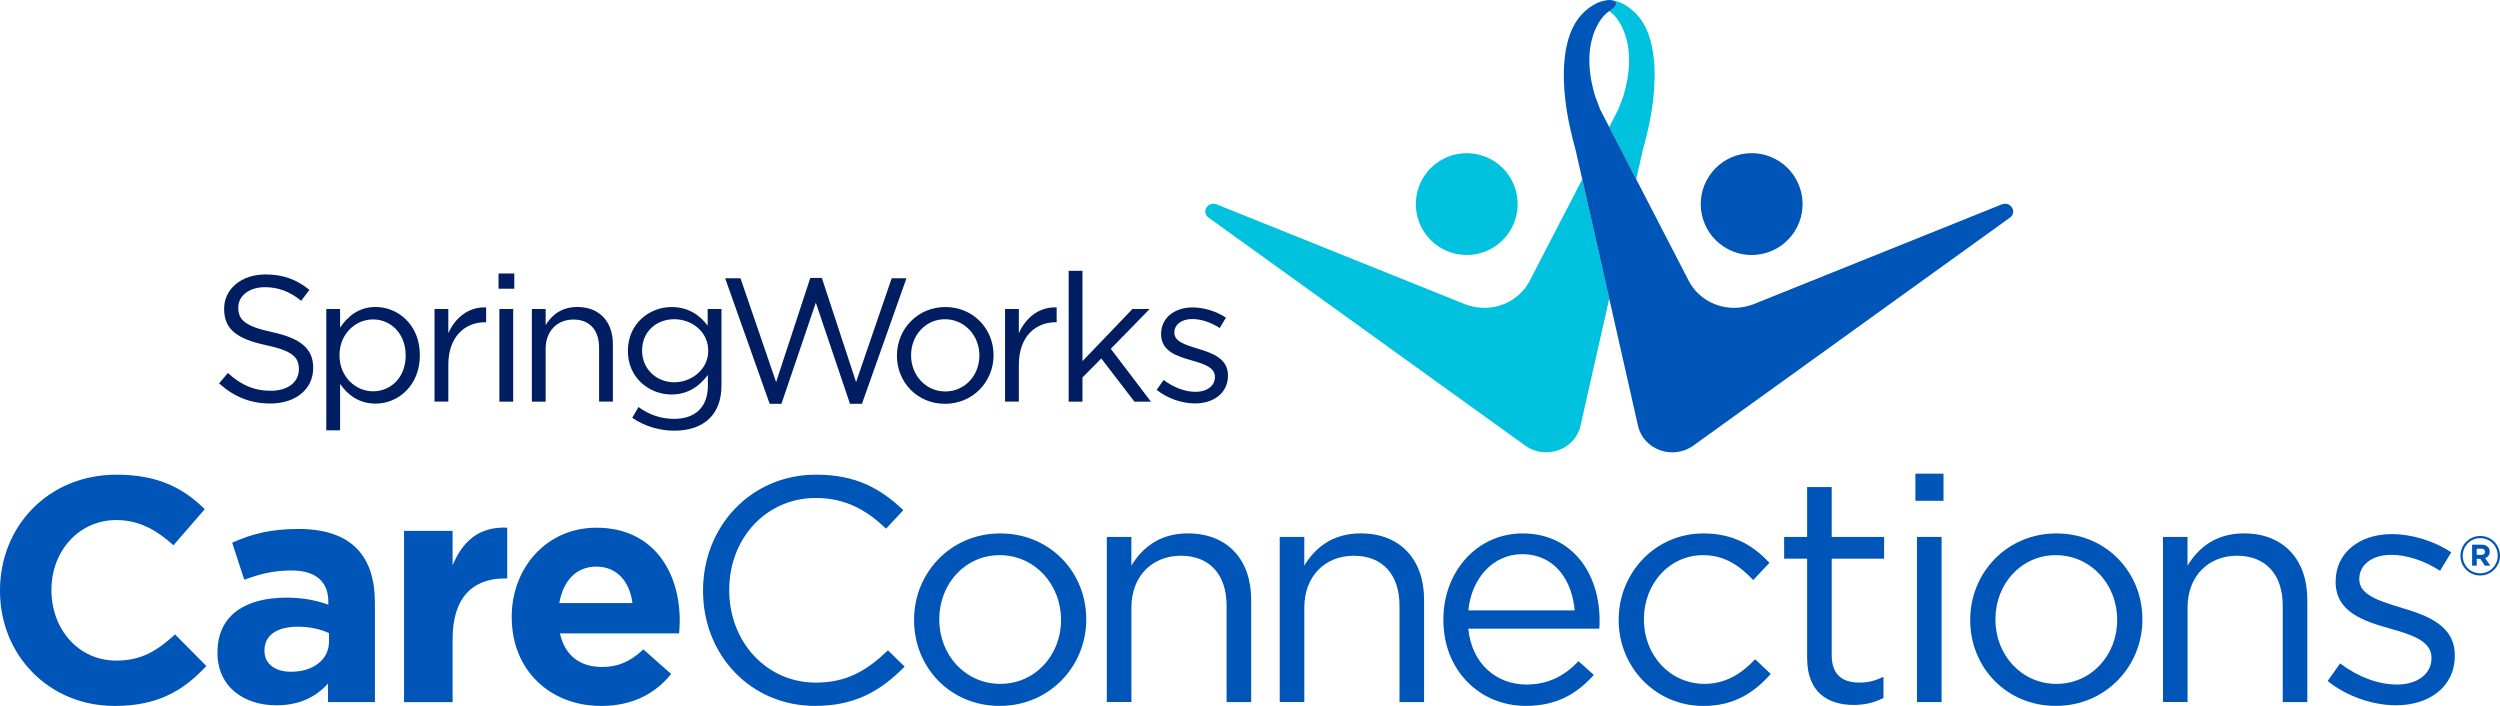 <?xml version="1.0" encoding="UTF-8"?>
<svg id="Layer_2" data-name="Layer 2" xmlns="http://www.w3.org/2000/svg" viewBox="0 0 637.48 180">
  <defs>
    <style>
      .cls-1 {
        fill: #0055b8;
      }

      .cls-2 {
        fill: #00c1de;
      }

      .cls-3 {
        fill: #001e61;
      }
    </style>
  </defs>
  <g id="Layer_1-2" data-name="Layer 1">
    <g>
      <polygon class="cls-3" points="184.91 70.96 188.82 70.96 197.9 97.43 206.62 70.87 209.57 70.87 218.29 97.43 227.37 70.96 231.14 70.96 219.79 102.97 216.74 102.97 208.03 77.18 199.26 102.97 196.26 102.97 184.91 70.96"/>
      <path class="cls-3" d="M55.87,97.76l2.24-2.65c3.34,3.02,6.54,4.53,10.97,4.53s7.13-2.29,7.13-5.44v-.09c0-2.97-1.6-4.66-8.32-6.08-7.36-1.6-10.74-3.98-10.74-9.23v-.09c0-5.03,4.43-8.73,10.51-8.73,4.66,0,8,1.33,11.24,3.93l-2.1,2.79c-2.97-2.42-5.94-3.47-9.23-3.47-4.16,0-6.81,2.29-6.81,5.16v.09c0,3.02,1.65,4.71,8.68,6.22,7.13,1.55,10.42,4.16,10.42,9.05v.09c0,5.48-4.57,9.05-10.92,9.05-5.07,0-9.23-1.69-13.07-5.12"/>
      <path class="cls-3" d="M83.2,78.79h3.52v4.75c1.92-2.83,4.71-5.26,9.05-5.26,5.67,0,11.29,4.48,11.29,12.25v.09c0,7.73-5.57,12.3-11.29,12.3-4.39,0-7.22-2.38-9.05-5.03v11.84h-3.52v-30.94ZM103.44,90.68v-.09c0-5.58-3.84-9.14-8.32-9.14s-8.55,3.7-8.55,9.1v.09c0,5.48,4.16,9.14,8.55,9.14s8.32-3.38,8.32-9.1"/>
      <path class="cls-3" d="M110.8,78.79h3.52v6.17c1.74-3.93,5.16-6.76,9.64-6.58v3.79h-.27c-5.16,0-9.37,3.7-9.37,10.83v9.41h-3.52v-23.63Z"/>
      <path class="cls-3" d="M127.12,69.74h4.02v3.88h-4.02v-3.88ZM127.34,78.79h3.52v23.63h-3.52v-23.63Z"/>
      <path class="cls-3" d="M135.62,78.79h3.52v4.11c1.55-2.56,4.02-4.62,8.09-4.62,5.71,0,9.05,3.84,9.05,9.46v14.67h-3.52v-13.8c0-4.39-2.38-7.13-6.54-7.13s-7.08,2.97-7.08,7.41v13.53h-3.52v-23.63Z"/>
      <path class="cls-3" d="M161.21,106.53l1.6-2.74c2.7,1.97,5.71,3.02,9.1,3.02,5.21,0,8.59-2.88,8.59-8.41v-2.79c-2.06,2.74-4.94,4.98-9.28,4.98-5.67,0-11.11-4.25-11.11-11.06v-.09c0-6.9,5.48-11.15,11.11-11.15,4.43,0,7.31,2.19,9.23,4.75v-4.25h3.52v19.52c0,3.66-1.1,6.44-3.02,8.36-2.1,2.1-5.26,3.15-9,3.15s-7.59-1.1-10.74-3.29M180.59,89.49v-.09c0-4.85-4.2-8-8.68-8s-8.18,3.11-8.18,7.95v.09c0,4.75,3.79,8.04,8.18,8.04s8.68-3.25,8.68-8"/>
      <path class="cls-3" d="M228.72,90.72v-.09c0-6.67,5.21-12.34,12.34-12.34s12.29,5.58,12.29,12.25v.09c0,6.67-5.26,12.34-12.39,12.34s-12.25-5.58-12.25-12.25M249.74,90.72v-.09c0-5.07-3.79-9.23-8.78-9.23s-8.64,4.16-8.64,9.14v.09c0,5.07,3.75,9.19,8.73,9.19s8.68-4.11,8.68-9.1"/>
      <path class="cls-3" d="M256.28,78.79h3.52v6.17c1.74-3.93,5.16-6.76,9.64-6.58v3.79h-.27c-5.16,0-9.37,3.7-9.37,10.83v9.41h-3.52v-23.63Z"/>
      <polygon class="cls-3" points="272.5 69.06 276.02 69.06 276.02 92.09 288.77 78.79 293.16 78.79 283.24 88.94 293.48 102.42 289.27 102.42 280.82 91.41 276.02 96.25 276.02 102.42 272.5 102.42 272.5 69.06"/>
      <path class="cls-3" d="M294.94,99.4l1.78-2.51c2.56,1.92,5.39,3.02,8.18,3.02s4.89-1.46,4.89-3.75v-.09c0-2.38-2.79-3.29-5.9-4.16-3.7-1.05-7.82-2.33-7.82-6.67v-.09c0-4.07,3.38-6.76,8.04-6.76,2.88,0,6.08,1,8.5,2.6l-1.6,2.65c-2.19-1.42-4.71-2.29-6.99-2.29-2.79,0-4.57,1.46-4.57,3.43v.09c0,2.24,2.93,3.11,6.08,4.07,3.66,1.1,7.59,2.51,7.59,6.76v.09c0,4.48-3.7,7.08-8.41,7.08-3.38,0-7.13-1.32-9.78-3.47"/>
    </g>
    <g>
      <path class="cls-1" d="M0,150.68v-.16c0-16.21,12.22-29.48,29.73-29.48,10.75,0,17.19,3.58,22.48,8.8l-7.98,9.2c-4.4-3.99-8.88-6.43-14.58-6.43-9.61,0-16.53,7.98-16.53,17.76v.16c0,9.77,6.76,17.92,16.53,17.92,6.52,0,10.51-2.61,14.99-6.68l7.98,8.06c-5.86,6.27-12.38,10.18-23.38,10.18-16.78,0-29.24-12.95-29.24-29.32Z"/>
      <path class="cls-1" d="M55.46,166.48v-.16c0-9.53,7.25-13.93,17.59-13.93,4.4,0,7.57.73,10.67,1.79v-.73c0-5.13-3.18-7.98-9.37-7.98-4.72,0-8.06.9-12.06,2.36l-3.09-9.45c4.8-2.12,9.53-3.5,16.94-3.5,6.76,0,11.65,1.79,14.74,4.89,3.26,3.26,4.72,8.06,4.72,13.93v25.33h-11.97v-4.72c-3.01,3.34-7.17,5.54-13.19,5.54-8.23,0-14.99-4.72-14.99-13.36ZM83.89,163.63v-2.2c-2.12-.98-4.89-1.63-7.9-1.63-5.29,0-8.55,2.12-8.55,6.03v.16c0,3.34,2.77,5.3,6.76,5.3,5.78,0,9.69-3.18,9.69-7.66Z"/>
      <path class="cls-1" d="M103.03,135.36h12.38v8.8c2.52-6.03,6.6-9.94,13.93-9.61v12.95h-.65c-8.23,0-13.28,4.97-13.28,15.4v16.13h-12.38v-43.66Z"/>
      <path class="cls-1" d="M130.48,157.44v-.16c0-12.46,8.88-22.72,21.59-22.72,14.58,0,21.26,11.32,21.26,23.7,0,.98-.08,2.12-.16,3.26h-30.38c1.22,5.62,5.13,8.55,10.67,8.55,4.15,0,7.17-1.3,10.59-4.48l7.09,6.27c-4.07,5.05-9.94,8.15-17.84,8.15-13.11,0-22.81-9.2-22.81-22.56ZM161.27,153.77c-.73-5.54-3.99-9.29-9.2-9.29s-8.47,3.67-9.45,9.29h18.65Z"/>
      <path class="cls-1" d="M179.27,150.68v-.16c0-16.13,12.06-29.48,28.83-29.48,10.35,0,16.54,3.67,22.24,9.04l-4.4,4.72c-4.8-4.56-10.18-7.82-17.92-7.82-12.62,0-22.07,10.26-22.07,23.38v.16c0,13.2,9.53,23.54,22.07,23.54,7.82,0,12.95-3.01,18.41-8.23l4.24,4.15c-5.95,6.03-12.46,10.02-22.81,10.02-16.45,0-28.59-12.95-28.59-29.32Z"/>
      <path class="cls-1" d="M233.08,158.17v-.16c0-11.89,9.28-21.99,21.99-21.99s21.91,9.94,21.91,21.83v.16c0,11.89-9.37,21.99-22.07,21.99s-21.83-9.94-21.83-21.83ZM270.55,158.17v-.16c0-9.04-6.76-16.45-15.64-16.45s-15.4,7.41-15.4,16.29v.16c0,9.04,6.68,16.37,15.56,16.37s15.48-7.33,15.48-16.21Z"/>
      <path class="cls-1" d="M282.22,136.91h6.27v7.33c2.77-4.56,7.17-8.23,14.42-8.23,10.18,0,16.13,6.84,16.13,16.86v26.15h-6.27v-24.6c0-7.82-4.24-12.71-11.65-12.71s-12.62,5.29-12.62,13.19v24.11h-6.27v-42.11Z"/>
      <path class="cls-1" d="M326.31,136.91h6.27v7.33c2.77-4.56,7.17-8.23,14.42-8.23,10.18,0,16.13,6.84,16.13,16.86v26.15h-6.27v-24.6c0-7.82-4.24-12.71-11.65-12.71s-12.62,5.29-12.62,13.19v24.11h-6.27v-42.11Z"/>
      <path class="cls-1" d="M368.05,158.09v-.16c0-12.14,8.55-21.91,20.2-21.91,12.46,0,19.63,9.94,19.63,22.24,0,.81,0,1.3-.08,2.04h-33.4c.9,9.12,7.33,14.25,14.82,14.25,5.78,0,9.86-2.36,13.28-5.95l3.91,3.5c-4.24,4.72-9.37,7.9-17.35,7.9-11.57,0-21.01-8.88-21.01-21.91ZM401.53,155.65c-.65-7.66-5.05-14.34-13.44-14.34-7.33,0-12.87,6.11-13.68,14.34h27.12Z"/>
      <path class="cls-1" d="M412.75,158.17v-.16c0-11.89,9.28-21.99,21.59-21.99,7.98,0,12.95,3.34,16.86,7.49l-4.15,4.4c-3.34-3.5-7.09-6.35-12.79-6.35-8.55,0-15.07,7.25-15.07,16.29v.16c0,9.12,6.68,16.37,15.48,16.37,5.38,0,9.53-2.69,12.87-6.27l3.99,3.75c-4.24,4.72-9.28,8.15-17.19,8.15-12.3,0-21.59-10.02-21.59-21.83Z"/>
      <path class="cls-1" d="M460.8,167.86v-25.41h-5.86v-5.54h5.86v-12.71h6.27v12.71h13.36v5.54h-13.36v24.6c0,5.13,2.85,7,7.09,7,2.12,0,3.91-.41,6.11-1.47v5.38c-2.2,1.14-4.56,1.79-7.57,1.79-6.76,0-11.89-3.34-11.89-11.89Z"/>
      <path class="cls-1" d="M488.41,120.78h7.17v6.92h-7.17v-6.92ZM488.82,136.91h6.27v42.11h-6.27v-42.11Z"/>
      <path class="cls-1" d="M502.39,158.17v-.16c0-11.89,9.28-21.99,21.99-21.99s21.91,9.94,21.91,21.83v.16c0,11.89-9.37,21.99-22.07,21.99s-21.83-9.94-21.83-21.83ZM539.86,158.17v-.16c0-9.04-6.76-16.45-15.64-16.45s-15.4,7.41-15.4,16.29v.16c0,9.04,6.68,16.37,15.56,16.37s15.48-7.33,15.48-16.21Z"/>
      <path class="cls-1" d="M551.53,136.91h6.27v7.33c2.77-4.56,7.17-8.23,14.42-8.23,10.18,0,16.13,6.84,16.13,16.86v26.15h-6.27v-24.6c0-7.82-4.24-12.71-11.65-12.71s-12.62,5.29-12.62,13.19v24.11h-6.27v-42.11Z"/>
      <path class="cls-1" d="M593.53,173.65l3.18-4.48c4.56,3.42,9.61,5.38,14.58,5.38s8.72-2.61,8.72-6.68v-.16c0-4.24-4.97-5.86-10.51-7.41-6.6-1.87-13.93-4.15-13.93-11.89v-.16c0-7.25,6.03-12.06,14.33-12.06,5.13,0,10.83,1.79,15.15,4.64l-2.85,4.72c-3.91-2.52-8.39-4.07-12.46-4.07-4.97,0-8.14,2.61-8.14,6.11v.16c0,3.99,5.21,5.54,10.83,7.25,6.52,1.95,13.52,4.48,13.52,12.06v.16c0,7.98-6.6,12.62-14.99,12.62-6.03,0-12.71-2.36-17.43-6.19Z"/>
    </g>
    <g>
      <path class="cls-2" d="M381.06,62.94c6.02-3.9,7.74-11.93,3.85-17.95-3.9-6.02-11.93-7.74-17.95-3.85-6.02,3.9-7.74,11.93-3.85,17.95,3.9,6.02,11.93,7.74,17.95,3.85Z"/>
      <path class="cls-2" d="M421.24,11.85c-.44-2.1-1.13-4.09-2.14-5.82-1.22-2.09-3.11-3.94-5.33-5.1-.72-.37-1.49-.62-2.29-.77.17.07.32.17.44.32.44.52-.05,1.4-1.33,2.18-.09.06-.17.12-.26.18,1.04.69,1.78,1.54,2.46,2.61,1.94,3.05,4.15,9.13,1.13,19.12-.39,1.09-.82,2.21-1.27,3.34l-2.32,4.49,6.88,13.32,1.7-7.51c.93-3.36,1.71-6.56,2.24-9.92.27-1.71.49-3.46.62-5.29.26-3.6.21-7.55-.55-11.15Z"/>
      <path class="cls-2" d="M399.58,53.2l-9.61,18.59h0c-1,1.85-2.5,3.49-4.45,4.71-3.6,2.24-7.92,2.53-11.65,1.18v.02s-63.67-25.6-63.67-25.6c-.34-.14-.66-.16-.97-.14-1.69.12-2.69,2.36-1.05,3.53l80.73,58.13c5.21,3.75,12.72,1.07,14.1-5.05l7.34-32.43-6.88-30.43-3.87,7.48Z"/>
    </g>
    <g>
      <path class="cls-1" d="M439.61,62.94c6.02,3.9,14.06,2.17,17.95-3.85,3.9-6.02,2.17-14.06-3.85-17.95-6.02-3.9-14.06-2.17-17.95,3.85-3.9,6.02-2.17,14.06,3.85,17.95Z"/>
      <path class="cls-1" d="M511.45,51.96c-.31-.02-.63,0-.97.14l-63.67,25.6v-.02c-3.73,1.35-8.05,1.06-11.65-1.18-1.96-1.22-3.45-2.86-4.45-4.71h0s-9.61-18.59-9.61-18.59l-3.87-7.48-6.88-13.32-2.32-4.49c-.45-1.13-.87-2.25-1.27-3.34-3.03-9.99-.81-16.08,1.13-19.12.68-1.07,1.42-1.91,2.46-2.61.09-.06.17-.12.26-.18,1.28-.78,1.76-1.65,1.33-2.18-.12-.14-.27-.24-.44-.32-.2-.04-.39-.1-.59-.12-.17-.02-.35-.03-.55-.04,0,0,0,0-.01,0,0,0,0,0,0,0-.19,0-.38.02-.55.04-.2.02-.39.09-.59.12-.8.15-1.57.4-2.29.77-2.22,1.16-4.11,3.01-5.33,5.1-1.01,1.73-1.69,3.72-2.14,5.82-.76,3.6-.81,7.55-.55,11.15.13,1.83.35,3.58.62,5.29.54,3.35,1.32,6.56,2.24,9.92l1.7,7.51,6.88,30.43,7.34,32.43c1.38,6.11,8.89,8.8,14.1,5.05l80.73-58.13c1.64-1.18.64-3.41-1.05-3.53Z"/>
    </g>
    <path class="cls-1" d="M627.39,141.74v-.03c0-2.74,2.23-5.04,5.06-5.04s5.03,2.27,5.03,5.01v.03c0,2.74-2.23,5.04-5.06,5.04s-5.03-2.27-5.03-5.01ZM636.89,141.71v-.03c0-2.47-1.91-4.46-4.44-4.46s-4.47,2.02-4.47,4.48v.03c0,2.47,1.91,4.46,4.44,4.46s4.47-2.02,4.47-4.48ZM630.36,138.88h2.38c.72,0,1.28.21,1.66.58.29.29.45.7.45,1.17v.03c0,.86-.47,1.41-1.16,1.66l1.31,1.92h-1.38l-1.14-1.73h-.93v1.73h-1.18v-5.36ZM632.73,141.5c.6,0,.92-.32.92-.77v-.03c0-.52-.36-.78-.95-.78h-1.16v1.57h1.18Z"/>
  </g>
</svg>